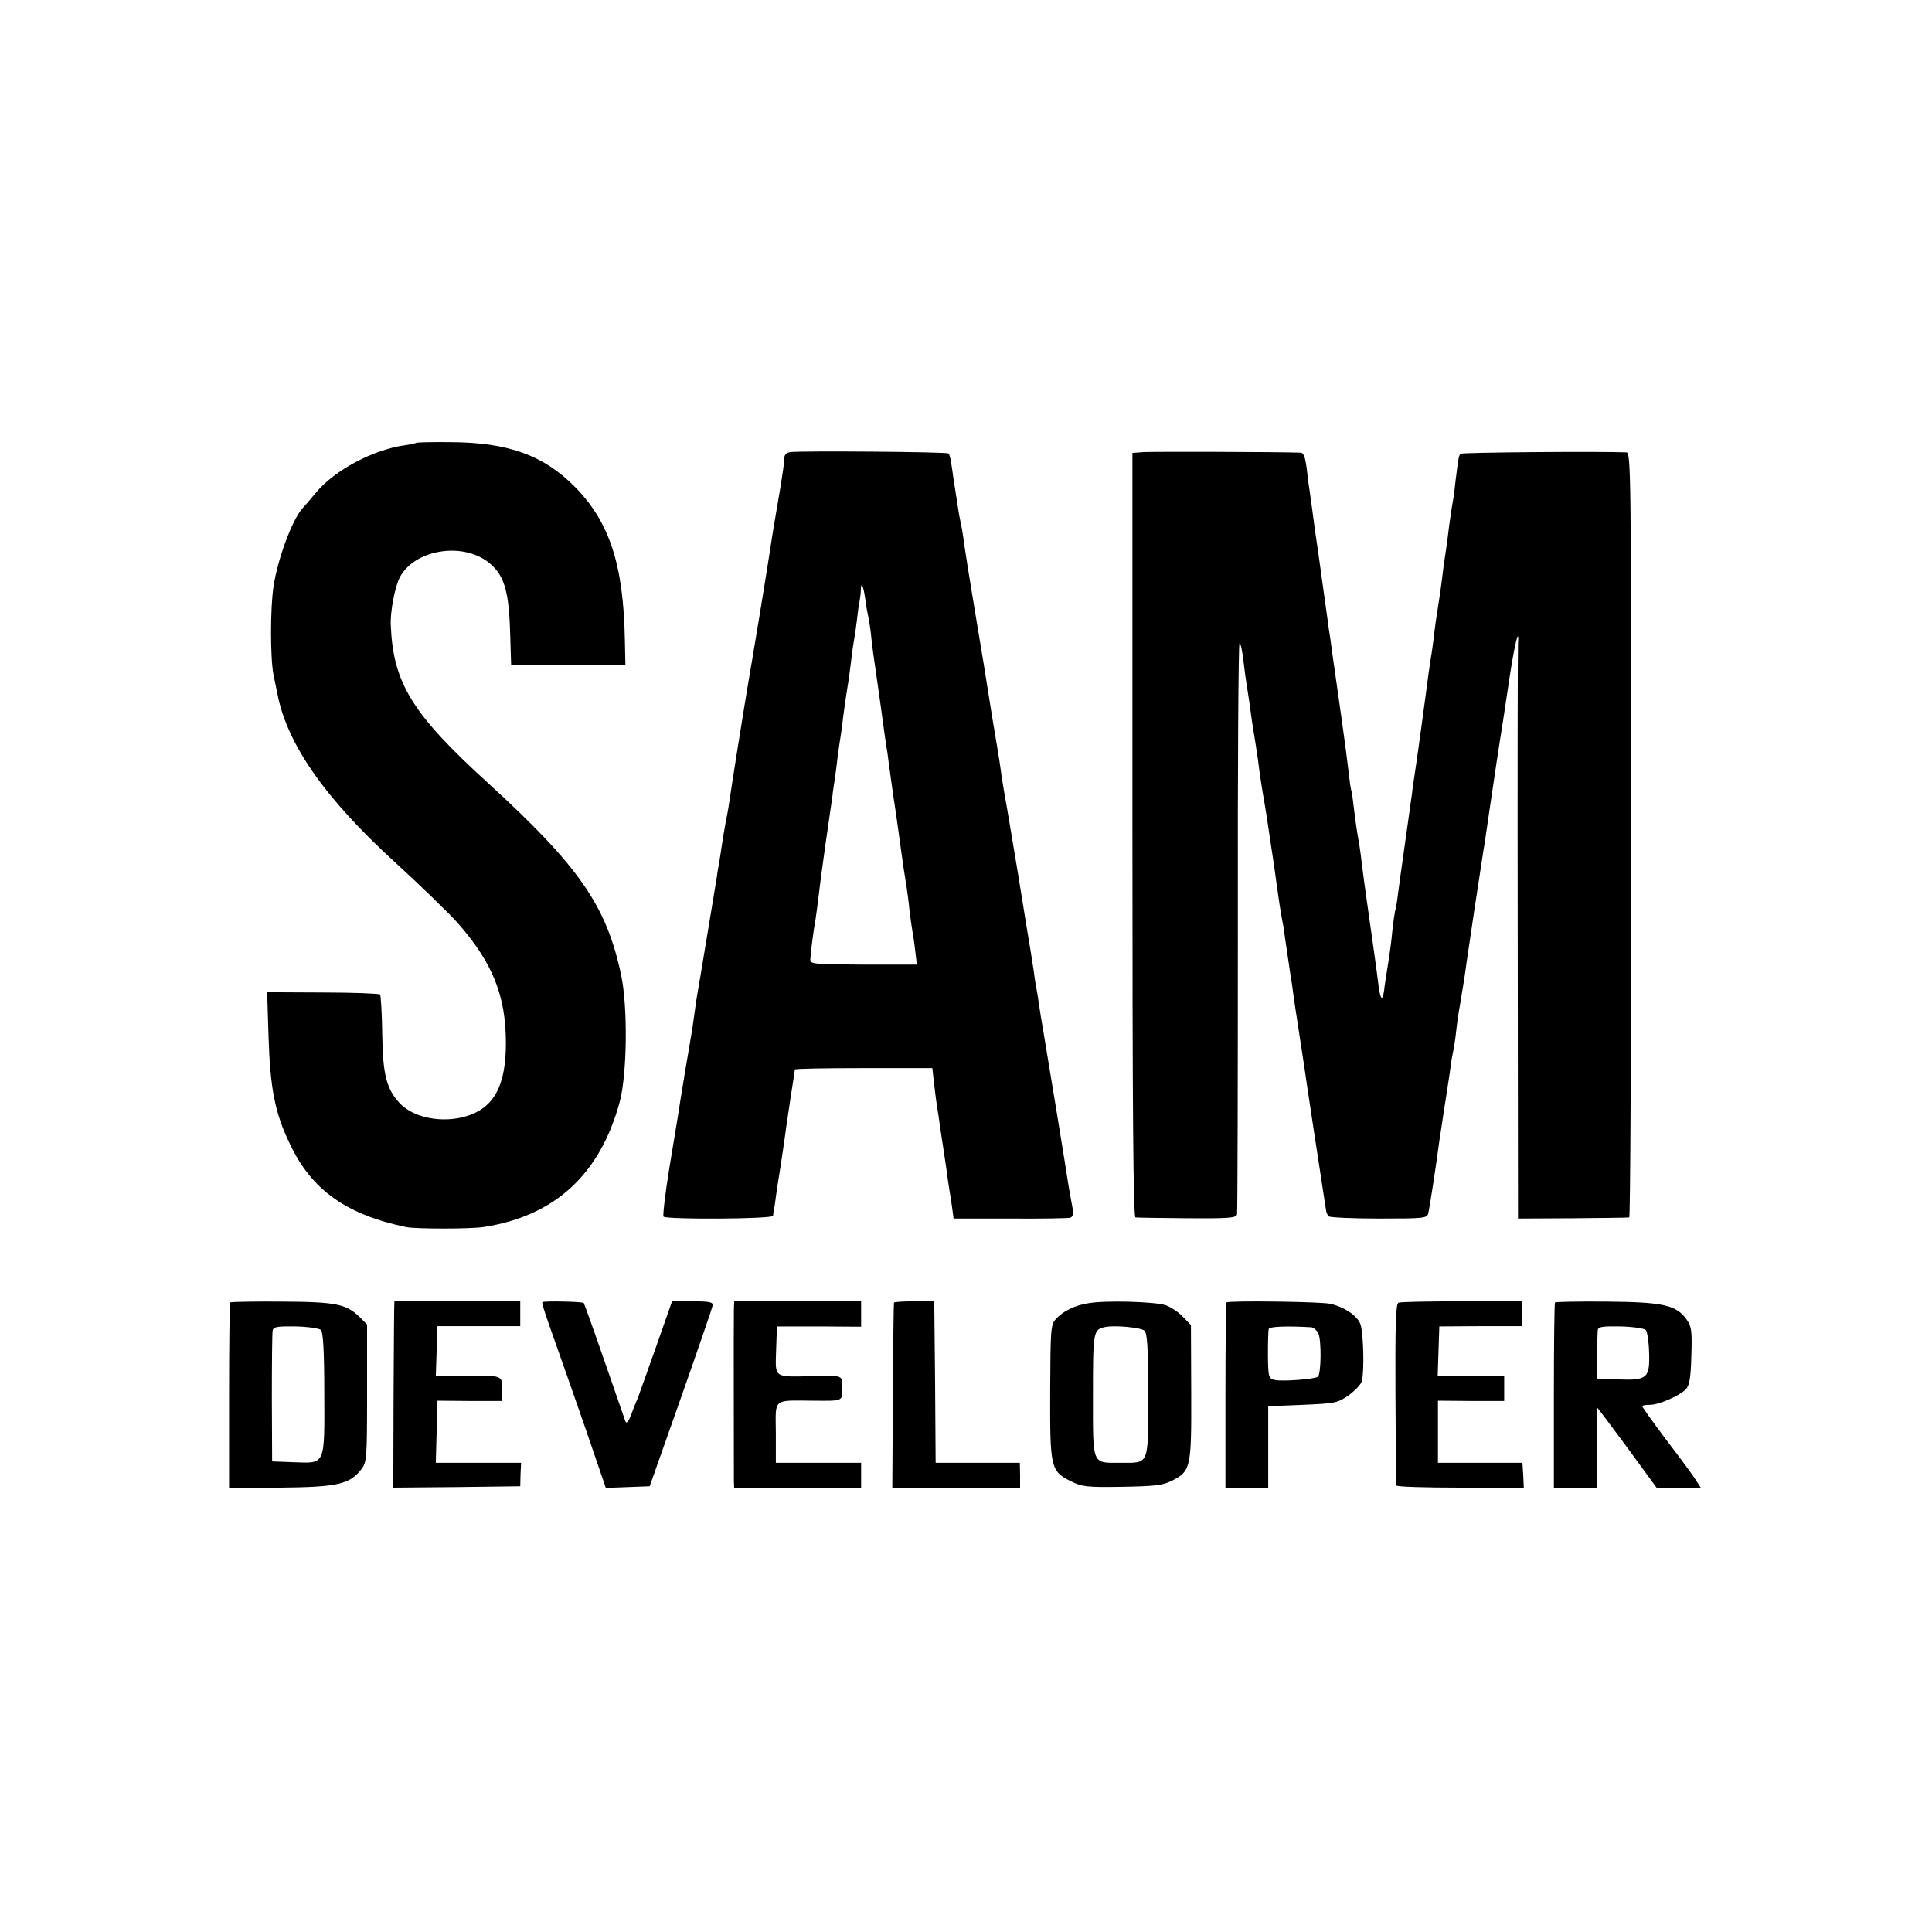 <?xml version="1.0" standalone="no"?>
<!DOCTYPE svg PUBLIC "-//W3C//DTD SVG 20010904//EN"
 "http://www.w3.org/TR/2001/REC-SVG-20010904/DTD/svg10.dtd">
<svg version="1.0" xmlns="http://www.w3.org/2000/svg"
 width="700pt" height="700pt" viewBox="0 0 700 700"
 preserveAspectRatio="xMidYMid meet">
<g transform="translate(0,700) scale(0.1,-0.1)"
fill="#000000" stroke="none">
<path d="M1509 5396 c-2 -2 -20 -6 -40 -9 -115 -15 -257 -90 -326 -174 -21
-25 -42 -50 -48 -56 -38 -44 -89 -183 -104 -282 -12 -80 -12 -258 0 -320 6
-27 12 -60 15 -73 36 -181 174 -377 425 -606 90 -82 199 -188 229 -222 125
-143 172 -261 173 -429 1 -158 -43 -240 -146 -270 -86 -25 -187 -5 -237 46
-49 52 -63 103 -65 251 -1 76 -5 141 -8 145 -4 3 -98 7 -208 7 l-201 1 5 -160
c6 -189 23 -278 78 -391 78 -165 204 -255 421 -300 36 -7 228 -7 278 0 260 39
425 191 496 456 26 100 29 339 5 455 -53 253 -152 396 -485 700 -273 249 -341
360 -350 568 -3 49 15 142 33 176 53 99 223 128 319 55 57 -44 75 -99 80 -246
l4 -128 207 0 207 0 -2 93 c-5 272 -56 427 -182 554 -113 114 -242 160 -448
161 -67 1 -123 -1 -125 -2z"/>
<path d="M2863 5362 c-13 -2 -21 -10 -21 -20 1 -9 -7 -62 -16 -117 -26 -153
-27 -158 -31 -186 -3 -23 -47 -296 -60 -371 -3 -16 -7 -43 -10 -60 -3 -18 -10
-58 -15 -88 -18 -107 -60 -371 -66 -415 -2 -16 -8 -52 -14 -80 -5 -27 -12 -68
-15 -90 -3 -22 -8 -51 -10 -65 -3 -14 -7 -38 -9 -55 -11 -65 -66 -401 -70
-420 -2 -11 -7 -45 -11 -75 -4 -30 -9 -63 -11 -73 -3 -16 -40 -237 -48 -292
-2 -11 -16 -96 -31 -188 -15 -92 -24 -171 -21 -175 12 -11 396 -9 397 3 0 5 2
18 4 27 2 9 5 34 8 55 3 21 10 67 16 103 5 36 13 85 16 110 3 25 13 87 20 137
8 51 15 95 15 98 0 3 112 5 249 5 l249 0 7 -62 c4 -35 9 -72 11 -83 2 -11 6
-38 9 -60 3 -22 10 -67 15 -100 5 -33 12 -80 15 -105 4 -25 10 -65 14 -90 l6
-45 205 0 c113 -1 211 1 218 3 10 4 12 15 7 41 -4 20 -9 50 -12 66 -9 61 -83
512 -93 570 -6 33 -13 77 -16 99 -3 21 -7 48 -10 59 -2 12 -6 39 -9 62 -4 22
-8 54 -11 70 -3 17 -23 138 -44 270 -22 132 -44 265 -50 295 -5 30 -12 71 -14
90 -3 19 -7 49 -10 65 -3 17 -7 44 -10 60 -3 17 -7 44 -10 60 -3 17 -10 62
-16 100 -14 88 -13 84 -50 305 -17 102 -33 203 -36 225 -3 22 -7 51 -10 65 -3
14 -7 34 -9 45 -4 27 -18 116 -21 135 -1 8 -4 30 -7 48 -2 18 -7 35 -10 39 -6
6 -535 10 -574 5z m272 -532 c3 -25 8 -52 10 -60 2 -8 7 -36 10 -62 5 -50 10
-86 25 -188 9 -63 12 -84 25 -180 3 -25 8 -54 10 -65 1 -11 6 -45 10 -75 4
-30 9 -66 11 -80 6 -36 22 -149 28 -195 5 -39 14 -99 21 -141 2 -12 7 -48 10
-80 4 -33 9 -68 11 -79 2 -11 7 -42 10 -70 l6 -50 -193 0 c-186 1 -194 2 -193
20 1 23 12 108 19 145 2 14 7 48 10 75 3 28 14 113 25 190 11 77 23 158 26
180 2 22 7 51 9 65 2 14 7 49 10 79 4 30 9 63 11 75 2 12 6 39 8 61 3 22 9 69
15 105 6 36 13 88 16 115 3 28 8 59 10 70 2 11 7 43 10 70 3 28 7 59 10 70 2
11 4 29 4 39 1 31 9 15 16 -34z"/>
<path d="M4144 5362 l-41 -3 0 -1385 c0 -991 3 -1384 11 -1385 6 -1 91 -2 188
-3 150 -1 177 1 180 14 2 8 3 477 3 1043 -1 565 2 1027 6 1027 4 0 10 -28 14
-62 4 -35 9 -72 11 -83 2 -11 6 -40 10 -65 7 -54 12 -88 24 -160 5 -30 11 -75
14 -100 4 -25 10 -70 16 -100 5 -30 12 -73 15 -95 3 -22 10 -67 15 -100 5 -33
12 -80 15 -105 8 -58 14 -99 20 -130 3 -14 7 -38 9 -55 13 -89 18 -123 22
-150 3 -16 7 -43 9 -60 2 -16 11 -77 20 -135 9 -58 18 -116 20 -130 2 -19 60
-399 79 -522 1 -10 6 -21 10 -25 4 -4 86 -8 182 -8 167 0 175 1 179 20 5 18
30 185 40 261 3 17 11 74 19 125 8 52 18 114 21 139 3 25 8 52 10 60 2 8 7 38
10 65 3 28 9 75 15 105 10 60 18 108 24 155 5 37 52 349 61 405 3 14 13 86 24
160 22 149 30 202 36 240 6 35 12 75 35 229 19 124 35 186 30 116 -1 -16 -2
-491 -1 -1055 l1 -1025 198 1 c108 1 200 2 205 3 4 0 7 624 7 1386 0 1312 -1
1385 -17 1386 -98 4 -596 0 -601 -5 -7 -7 -8 -17 -18 -96 -3 -30 -7 -62 -9
-70 -5 -28 -15 -95 -20 -140 -3 -25 -8 -56 -10 -70 -2 -14 -7 -47 -10 -75 -3
-27 -10 -75 -15 -105 -5 -30 -12 -79 -15 -109 -4 -30 -8 -61 -10 -70 -3 -17
-14 -95 -21 -151 -5 -40 -33 -242 -39 -280 -2 -14 -7 -43 -9 -65 -6 -44 -12
-87 -26 -185 -14 -97 -19 -136 -26 -188 -3 -25 -7 -48 -9 -51 -1 -3 -6 -35
-10 -71 -3 -36 -11 -94 -17 -130 -6 -36 -12 -76 -13 -88 -6 -41 -13 -35 -20
15 -3 26 -10 77 -15 113 -31 219 -39 274 -45 325 -3 28 -8 61 -10 75 -9 49
-14 86 -20 135 -3 28 -7 57 -10 65 -2 8 -6 38 -9 65 -3 28 -14 113 -25 190
-11 77 -25 178 -32 225 -6 47 -13 94 -15 105 -1 11 -5 37 -8 59 -12 86 -16
115 -30 216 -9 58 -18 125 -21 150 -3 25 -8 54 -9 65 -2 11 -7 48 -11 83 -6
47 -11 62 -24 62 -92 3 -536 4 -567 2z"/>
<path d="M834 2281 c-2 -2 -4 -154 -4 -338 l0 -334 186 1 c206 2 250 12 292
65 21 27 22 37 22 277 l0 249 -25 25 c-49 49 -85 57 -283 58 -101 1 -185 -1
-188 -3z m329 -100 c8 -8 12 -82 12 -228 1 -265 5 -255 -110 -251 l-79 3 -1
230 c0 127 1 237 3 245 3 13 19 15 84 14 44 -1 85 -7 91 -13z"/>
<path d="M1429 2285 c-1 0 -2 -152 -3 -338 l-1 -337 230 2 230 3 1 43 2 42
-154 0 -155 0 3 112 3 113 118 -1 117 0 0 42 c0 51 0 51 -138 49 l-103 -2 3
91 3 91 150 0 150 0 0 45 0 45 -228 0 c-125 0 -228 0 -228 0z"/>
<path d="M1965 2282 c-2 -2 8 -36 22 -75 14 -40 50 -142 80 -227 30 -85 71
-204 91 -263 l37 -108 80 3 79 3 113 320 c62 176 114 327 115 335 2 12 -11 15
-72 15 l-75 0 -58 -165 c-32 -91 -62 -174 -66 -185 -5 -11 -16 -38 -24 -60
-10 -26 -17 -35 -21 -25 -3 8 -37 107 -76 219 -39 113 -73 207 -75 210 -6 5
-144 8 -150 3z"/>
<path d="M2659 2255 c-1 -37 0 -591 0 -622 l1 -23 230 0 230 0 0 45 0 45 -154
0 -155 0 0 109 c-1 127 -13 117 137 116 107 -1 104 -2 104 45 0 48 3 47 -104
44 -147 -3 -139 -9 -136 94 l3 86 153 0 152 -1 0 46 0 46 -230 0 -230 0 -1
-30z"/>
<path d="M3239 2280 c-1 -3 -3 -155 -4 -337 l-2 -333 232 0 231 0 0 45 -1 45
-152 0 -153 0 -2 292 -3 293 -72 0 c-40 0 -74 -2 -74 -5z"/>
<path d="M3943 2278 c-50 -8 -91 -28 -118 -58 -18 -20 -19 -37 -20 -263 -1
-277 2 -287 75 -324 41 -20 57 -22 185 -20 115 2 147 5 179 21 71 36 73 45 72
321 l-1 244 -29 30 c-16 17 -45 36 -63 42 -40 13 -219 18 -280 7z m203 -99
c11 -9 14 -59 14 -235 0 -257 5 -244 -100 -244 -105 0 -100 -13 -100 244 0
234 1 239 45 248 35 7 128 -2 141 -13z"/>
<path d="M4444 2281 c-2 -2 -4 -154 -4 -338 l0 -333 78 0 77 0 0 148 0 147
125 5 c119 5 127 7 167 35 23 17 44 39 47 50 10 37 6 184 -6 210 -13 30 -59
60 -108 71 -36 8 -368 12 -376 5z m307 -90 c9 -1 20 -11 26 -23 11 -25 10
-145 -2 -156 -9 -9 -128 -18 -156 -12 -23 6 -24 10 -25 90 0 47 1 90 3 95 3 9
67 11 154 6z"/>
<path d="M5067 2280 c-10 -4 -12 -80 -11 -330 1 -179 2 -328 3 -332 0 -5 105
-8 231 -8 l231 0 -2 45 -3 45 -153 0 -153 0 0 113 0 112 120 -1 120 0 0 46 0
46 -120 -1 -121 -1 3 90 3 90 150 1 150 0 0 45 0 45 -218 0 c-120 0 -223 -2
-230 -5z"/>
<path d="M5634 2281 c-2 -2 -4 -154 -4 -338 l0 -333 78 0 78 0 0 145 c-1 80 0
145 1 145 1 0 50 -65 109 -145 l106 -145 80 0 80 0 -18 28 c-9 15 -57 80 -106
144 -48 64 -88 120 -88 123 0 3 12 5 28 5 32 0 106 32 130 56 13 14 18 40 20
120 3 92 1 107 -17 133 -38 53 -85 63 -289 65 -101 1 -185 -1 -188 -3z m329
-100 c5 -5 11 -42 12 -80 3 -94 -6 -103 -111 -99 l-78 3 1 80 c0 44 1 87 2 95
1 13 16 15 82 14 45 -1 86 -7 92 -13z"/>
</g>
</svg>
